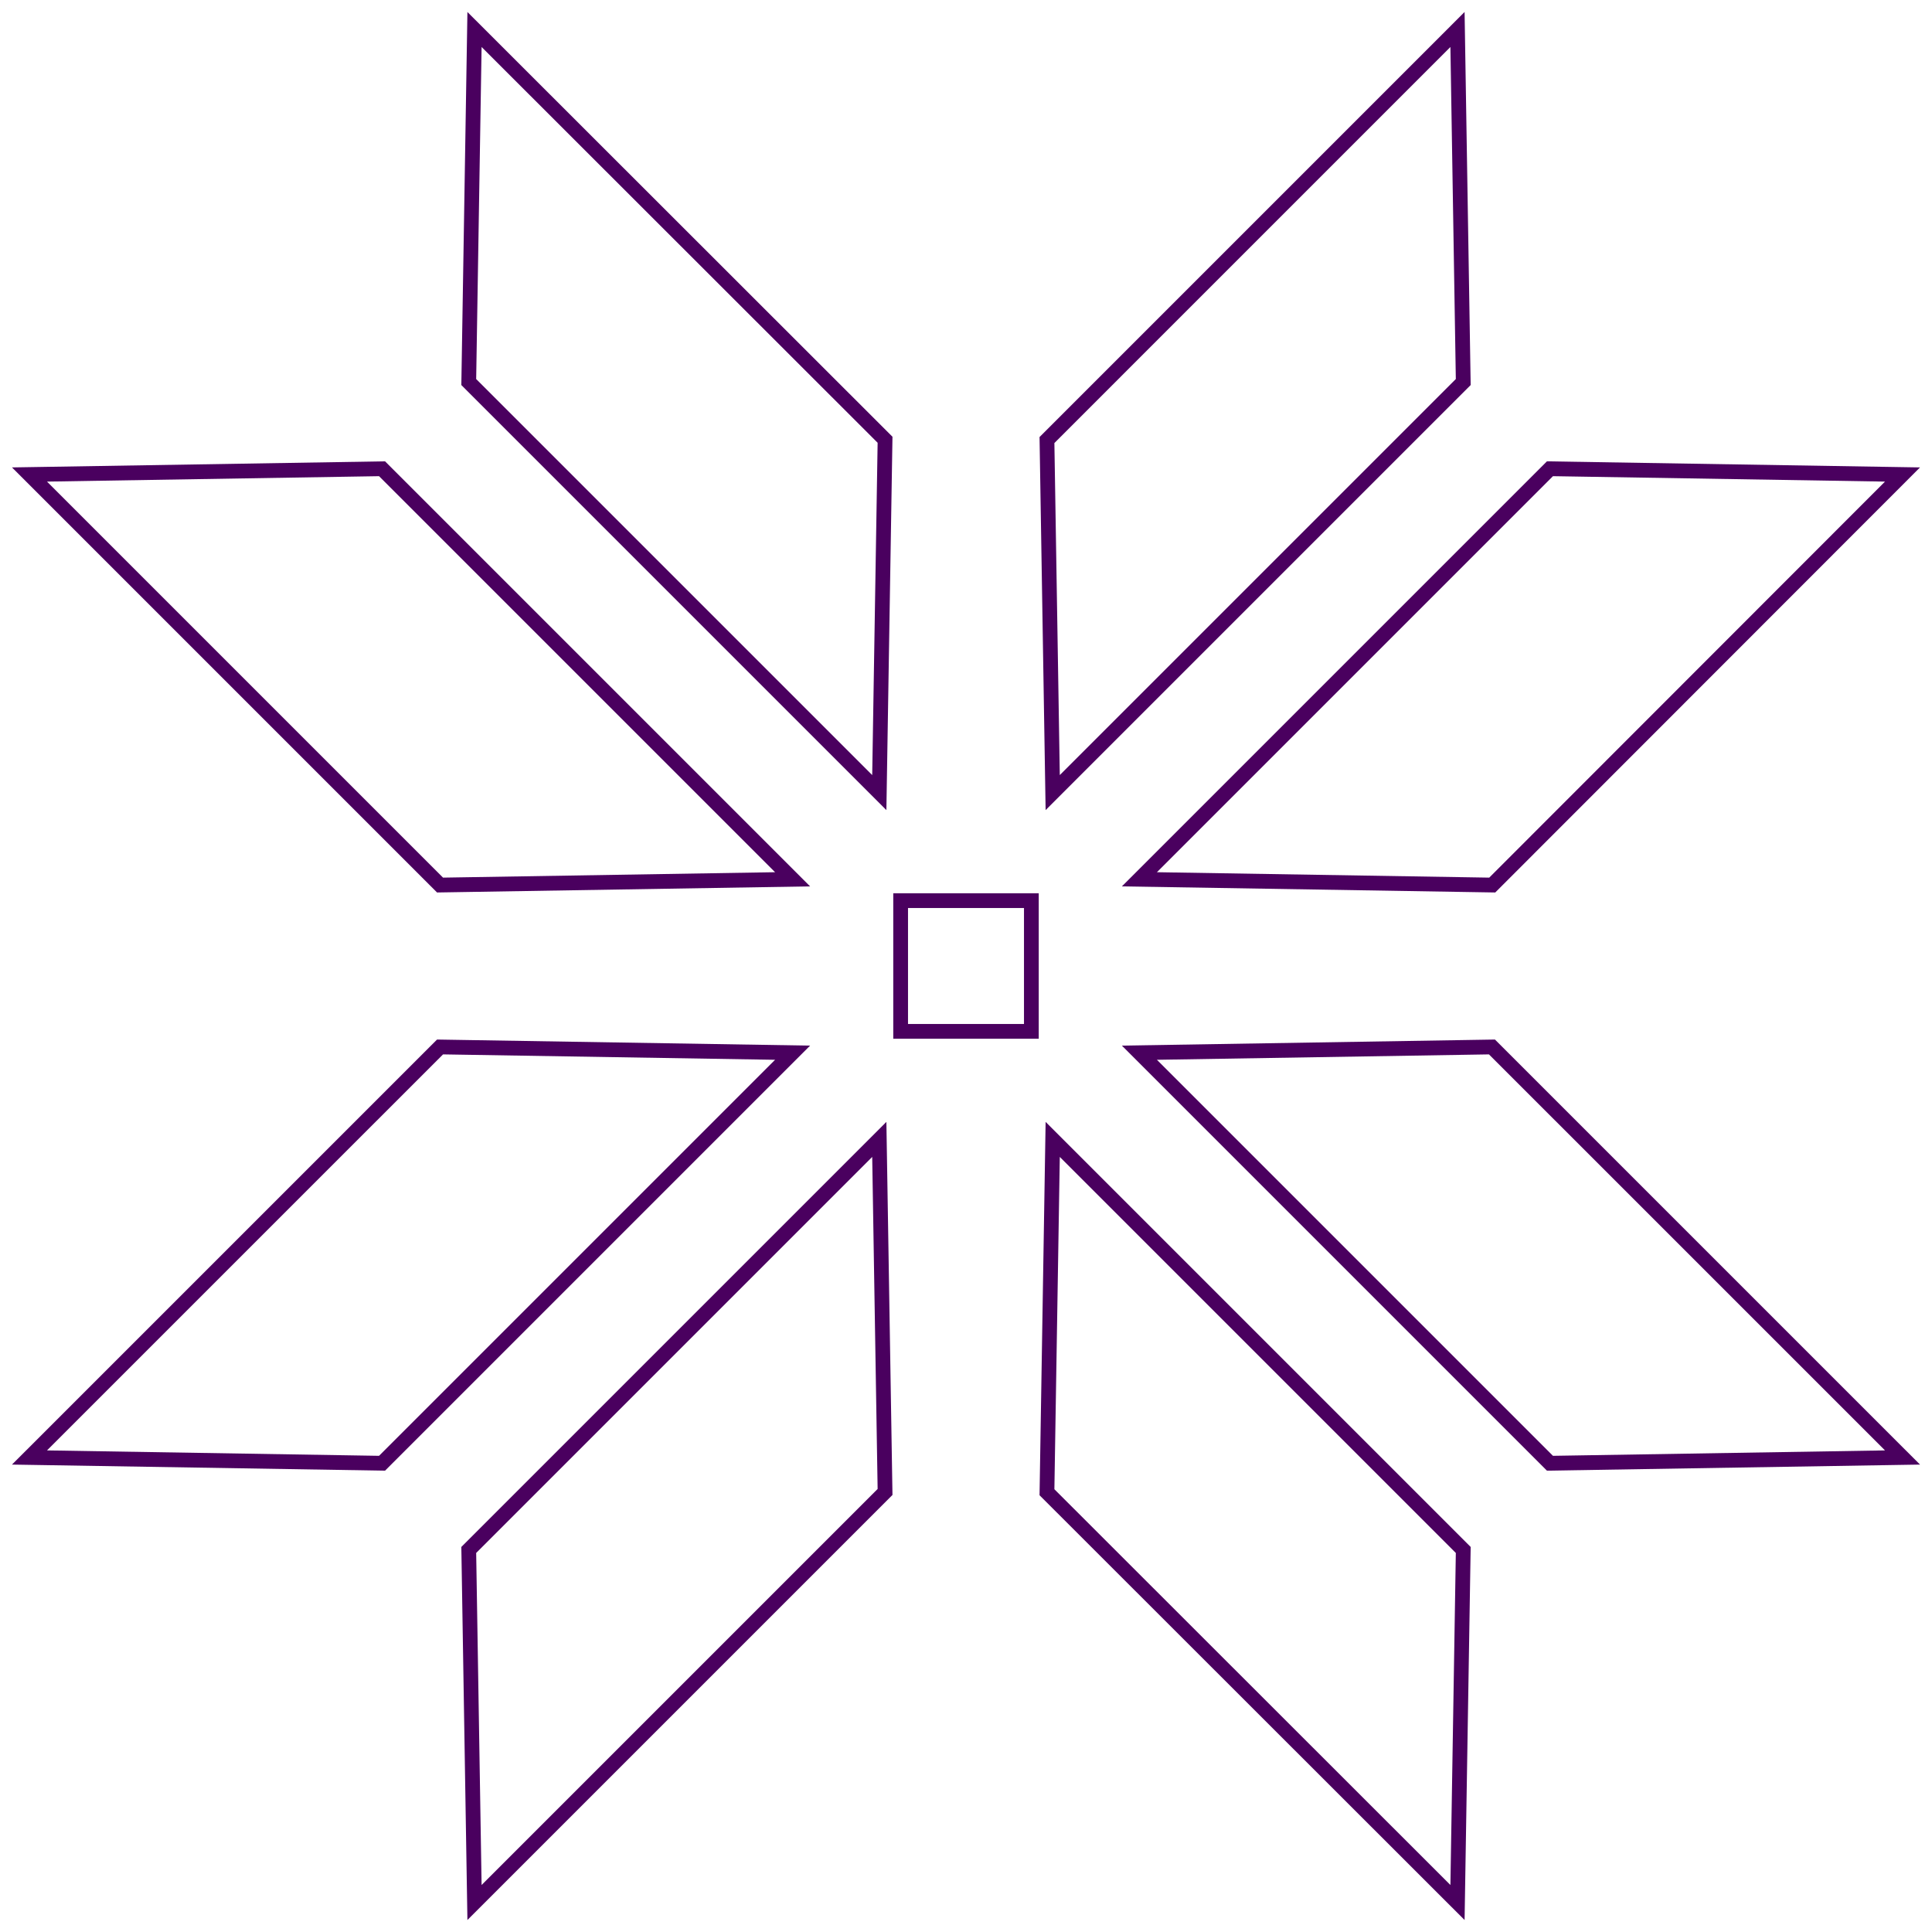 <svg width="131" height="131" viewBox="0 0 131 131" fill="none" xmlns="http://www.w3.org/2000/svg">
<path d="M53.742 59.621L29.837 60.011L2 32.174L25.905 31.784L53.742 59.621Z" stroke="#4A005F" stroke-miterlimit="10"/>
<path d="M59.621 53.742L60.011 29.818L32.174 2L31.784 25.905L59.621 53.742Z" stroke="#4A005F" stroke-miterlimit="10"/>
<path d="M77.258 71.379L101.163 70.99L129 98.826L105.095 99.216L77.258 71.379Z" stroke="#4A005F" stroke-miterlimit="10"/>
<path d="M71.379 77.258L70.99 101.182L98.826 129L99.216 105.095L71.379 77.258Z" stroke="#4A005F" stroke-miterlimit="10"/>
<path d="M59.621 77.258L60.011 101.163L32.174 129L31.784 105.095L59.621 77.258Z" stroke="#4A005F" stroke-miterlimit="10"/>
<path d="M53.742 71.379L29.837 70.99L2 98.826L25.905 99.216L53.742 71.379Z" stroke="#4A005F" stroke-miterlimit="10"/>
<path d="M71.379 53.742L70.99 29.837L98.826 2L99.216 25.905L71.379 53.742Z" stroke="#4A005F" stroke-miterlimit="10"/>
<path d="M77.258 59.621L101.182 60.011L129 32.174L105.095 31.784L77.258 59.621Z" stroke="#4A005F" stroke-miterlimit="10"/>
<path d="M69.932 69.932H61.068V61.068H69.932V69.932Z" stroke="#4A005F" stroke-miterlimit="10"/>
</svg>
